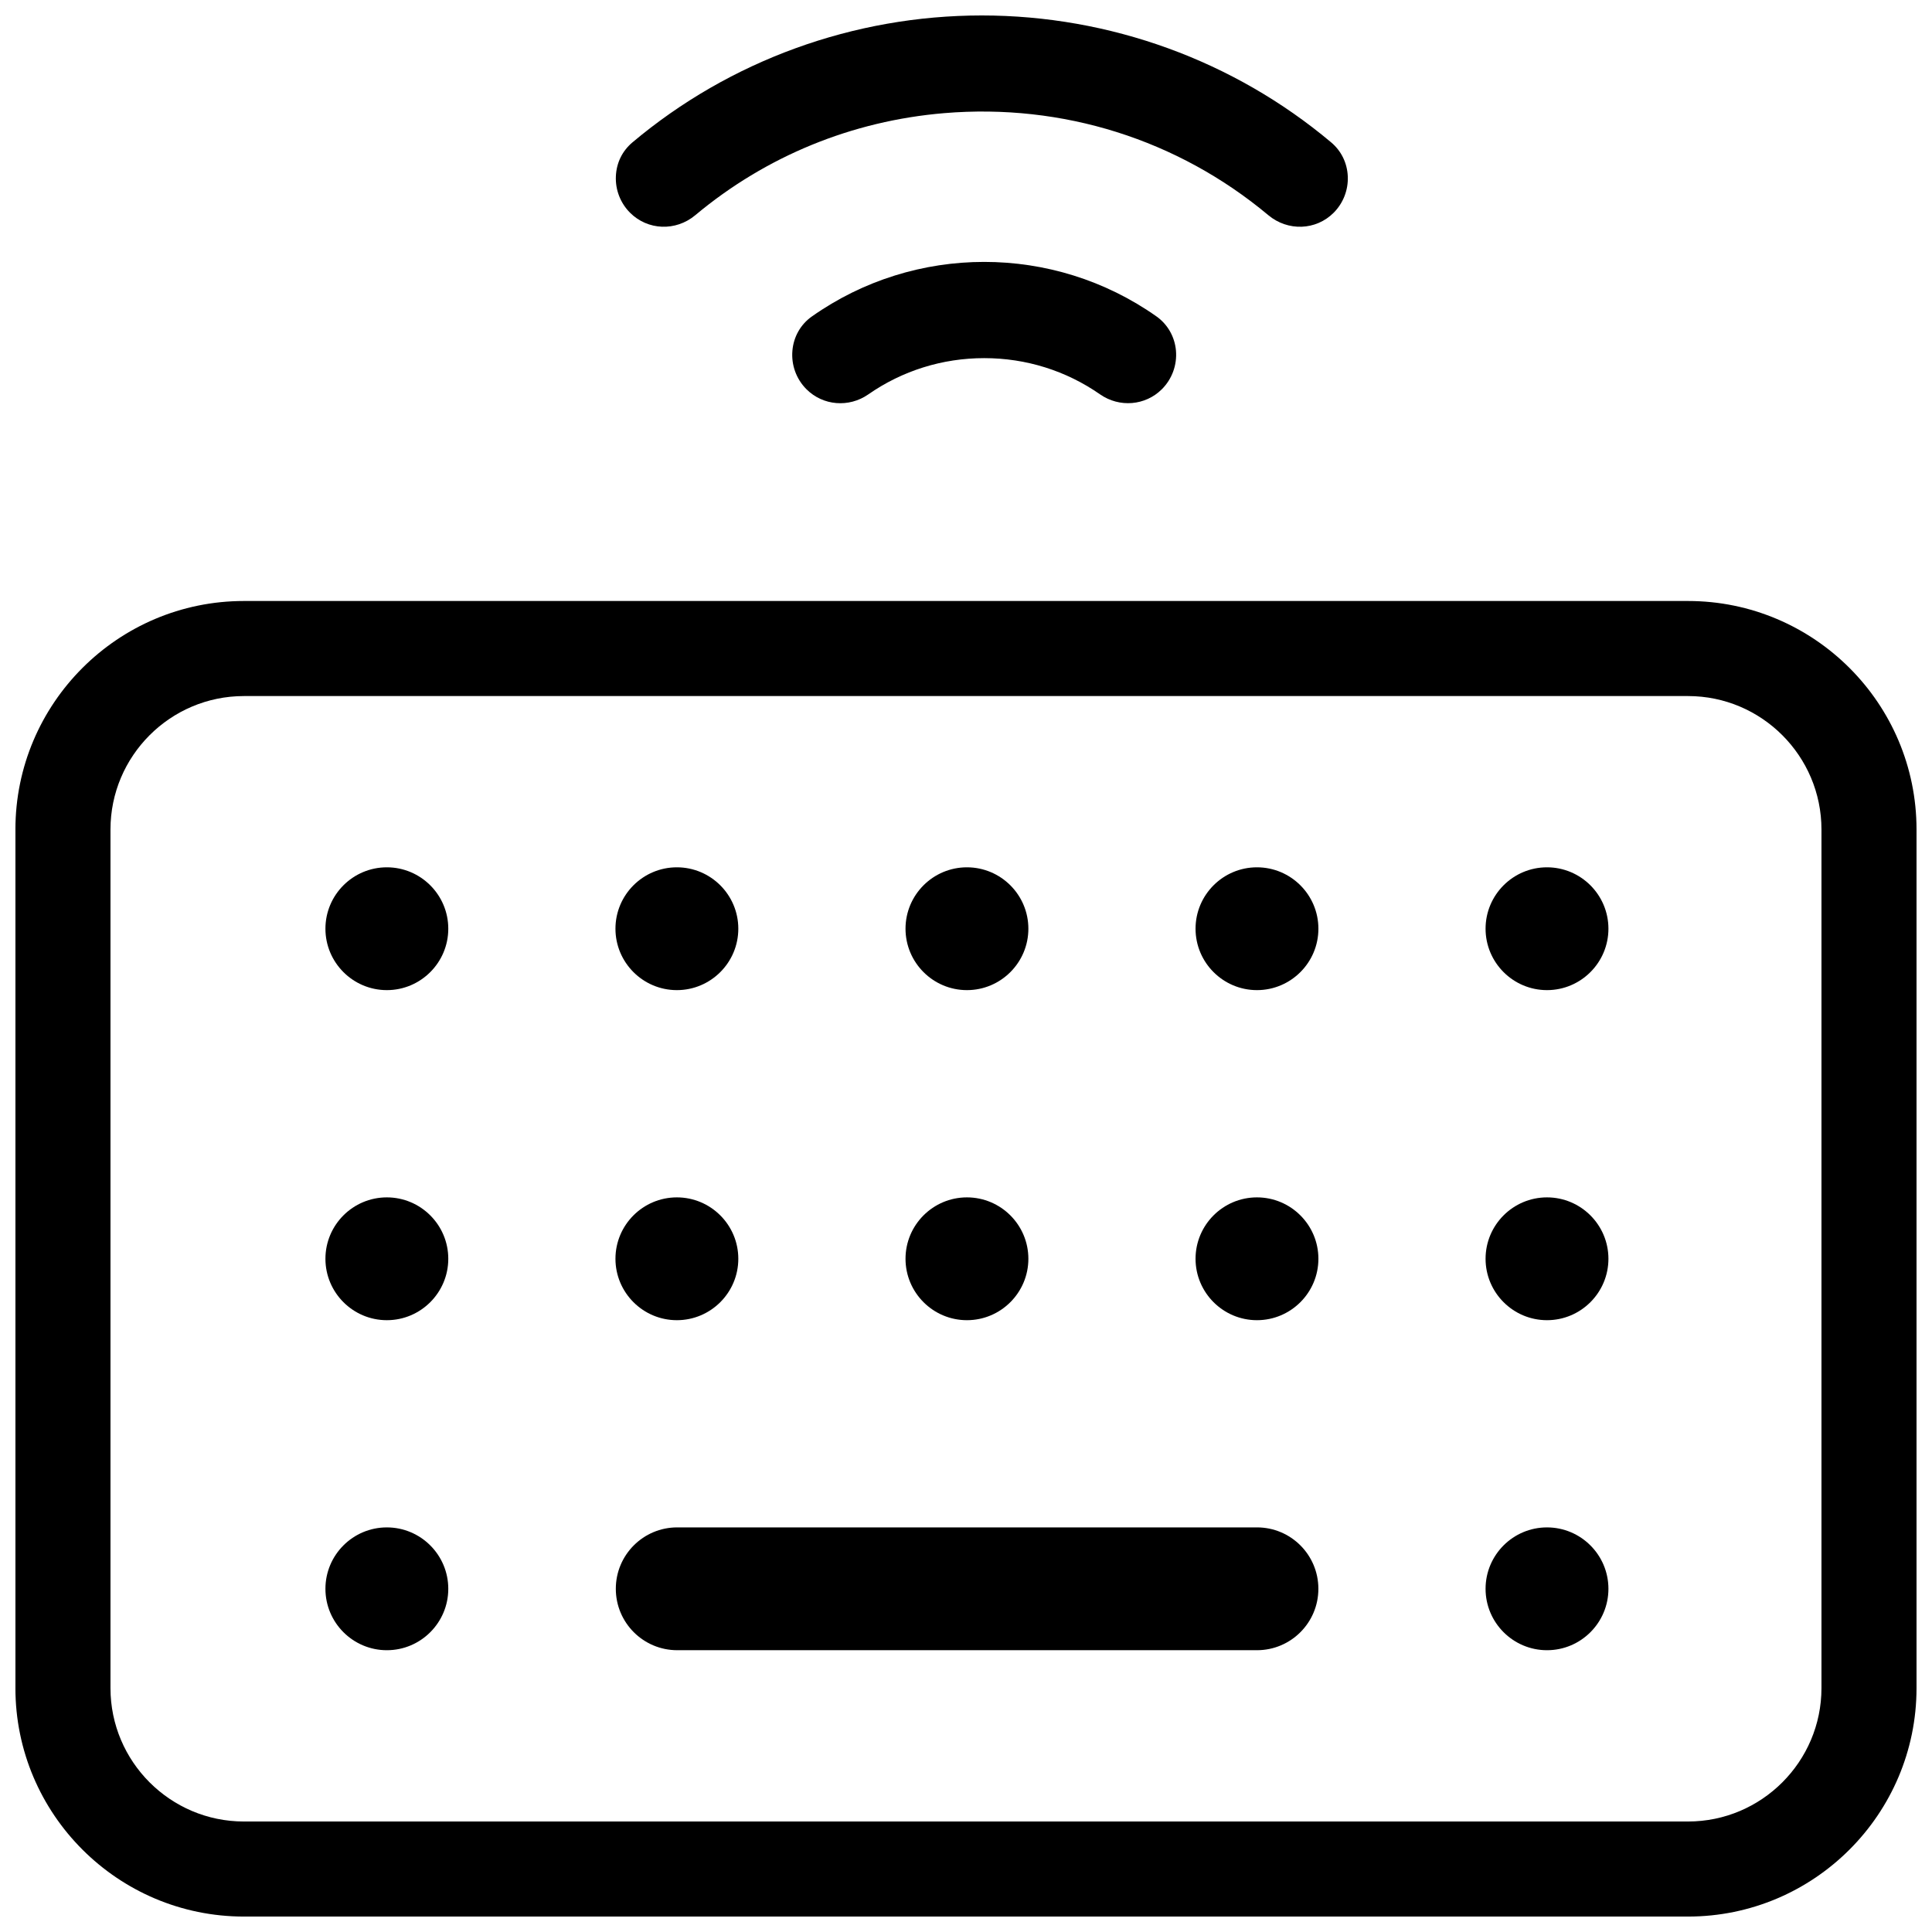 <?xml version="1.0" encoding="UTF-8"?>
<!-- Uploaded to: SVG Repo, www.svgrepo.com, Generator: SVG Repo Mixer Tools -->
<svg width="800px" height="800px" version="1.1" viewBox="144 144 512 512" xmlns="http://www.w3.org/2000/svg">
 <defs>
  <clipPath id="b">
   <path d="m307 148.09h195v56.906h-195z"/>
  </clipPath>
  <clipPath id="a">
   <path d="m148.09 303h503.81v348.9h-503.81z"/>
  </clipPath>
 </defs>
 <path d="m477.11 581.32h-153.64c-8.988 0-16.273-7.285-16.273-16.273s7.285-16.273 16.273-16.273h153.64c8.988 0 16.273 7.285 16.273 16.273 0.004 8.984-7.285 16.273-16.273 16.273z"/>
 <g clip-path="url(#b)">
  <path d="m496.78 181.74c-25.801-21.695-58.688-33.641-92.59-33.645-33.91 0-66.789 11.941-92.586 33.637-2.738 2.312-4.242 5.461-4.391 8.988-0.16 3.594 1.211 7.113 3.762 9.66 4.688 4.688 12.117 4.969 17.281 0.652 18.73-15.66 41.551-25.012 65.992-27.051 31.375-2.617 61.871 6.988 85.871 27.043 5.176 4.324 12.621 4.051 17.309-0.637 2.543-2.543 3.906-6.059 3.75-9.648-0.156-3.547-1.719-6.742-4.398-9z"/>
 </g>
 <path d="m359.14 227.88c27.32-19.293 64.035-19.297 91.359-0.008 2.941 2.086 4.824 5.383 5.144 9.051 0.32 3.805-1.039 7.527-3.731 10.219-4.363 4.363-11.25 4.941-16.379 1.371-9.023-6.289-19.645-9.609-30.715-9.605-11.074 0.004-21.695 3.328-30.715 9.613-5.129 3.57-12.016 3-16.379-1.367-2.699-2.699-4.055-6.422-3.727-10.223 0.309-3.672 2.184-6.969 5.141-9.051z"/>
 <g clip-path="url(#a)">
  <path d="m591.34 303.27h-382.7c-33.398 0-60.555 27.156-60.555 60.559v227.52c0 33.402 27.156 60.559 60.559 60.559h382.7c33.398 0 60.555-27.156 60.555-60.559v-227.52c0-33.402-27.156-60.559-60.559-60.559zm35.367 288.08c0 19.5-15.867 35.367-35.367 35.367h-382.7c-19.492 0-35.363-15.867-35.363-35.367v-227.52c0-19.496 15.871-35.367 35.367-35.367h382.7c19.496 0 35.363 15.871 35.363 35.367z"/>
 </g>
 <path d="m416.53 390.12c0-8.977-7.305-16.273-16.281-16.273-8.977 0-16.277 7.297-16.277 16.273 0 8.977 7.305 16.273 16.277 16.273 8.977 0 16.281-7.297 16.281-16.273z"/>
 <path d="m416.53 477.59c0-8.977-7.305-16.273-16.281-16.273-8.977 0-16.277 7.297-16.277 16.273 0 8.977 7.305 16.273 16.277 16.273 8.977 0 16.281-7.297 16.281-16.273z"/>
 <path d="m339.66 390.12c0-8.977-7.305-16.273-16.281-16.273-8.977 0-16.277 7.297-16.277 16.273 0 8.977 7.305 16.273 16.277 16.273 8.977 0 16.281-7.297 16.281-16.273z"/>
 <path d="m339.66 477.59c0-8.977-7.305-16.273-16.281-16.273-8.977 0-16.277 7.297-16.277 16.273 0 8.977 7.305 16.273 16.277 16.273 8.977 0 16.281-7.297 16.281-16.273z"/>
 <path d="m262.8 390.12c0-8.977-7.305-16.273-16.281-16.273-8.977 0-16.277 7.297-16.277 16.273 0 8.977 7.305 16.273 16.277 16.273 8.977 0 16.281-7.297 16.281-16.273z"/>
 <path d="m262.8 477.59c0-8.977-7.305-16.273-16.281-16.273-8.977 0-16.277 7.297-16.277 16.273 0 8.977 7.305 16.273 16.277 16.273 8.977 0 16.281-7.297 16.281-16.273z"/>
 <path d="m262.8 565.05c0-8.977-7.305-16.273-16.281-16.273-8.977 0-16.277 7.297-16.277 16.273s7.305 16.273 16.277 16.273c8.977 0.004 16.281-7.293 16.281-16.273z"/>
 <path d="m570.25 390.12c0-8.977-7.305-16.273-16.281-16.273s-16.277 7.297-16.277 16.273c0 8.977 7.305 16.273 16.277 16.273 8.98 0 16.281-7.297 16.281-16.273z"/>
 <path d="m570.25 477.59c0-8.977-7.305-16.273-16.281-16.273s-16.277 7.297-16.277 16.273c0 8.977 7.305 16.273 16.277 16.273 8.98 0 16.281-7.297 16.281-16.273z"/>
 <path d="m570.25 565.05c0-8.977-7.305-16.273-16.281-16.273s-16.277 7.297-16.277 16.273 7.305 16.273 16.277 16.273c8.98 0.004 16.281-7.293 16.281-16.273z"/>
 <path d="m493.39 390.12c0-8.977-7.305-16.273-16.281-16.273s-16.277 7.297-16.277 16.273c0 8.977 7.305 16.273 16.277 16.273 8.977 0 16.281-7.297 16.281-16.273z"/>
 <path d="m493.39 477.59c0-8.977-7.305-16.273-16.281-16.273s-16.277 7.297-16.277 16.273c0 8.977 7.305 16.273 16.277 16.273 8.977 0 16.281-7.297 16.281-16.273z"/>
</svg>